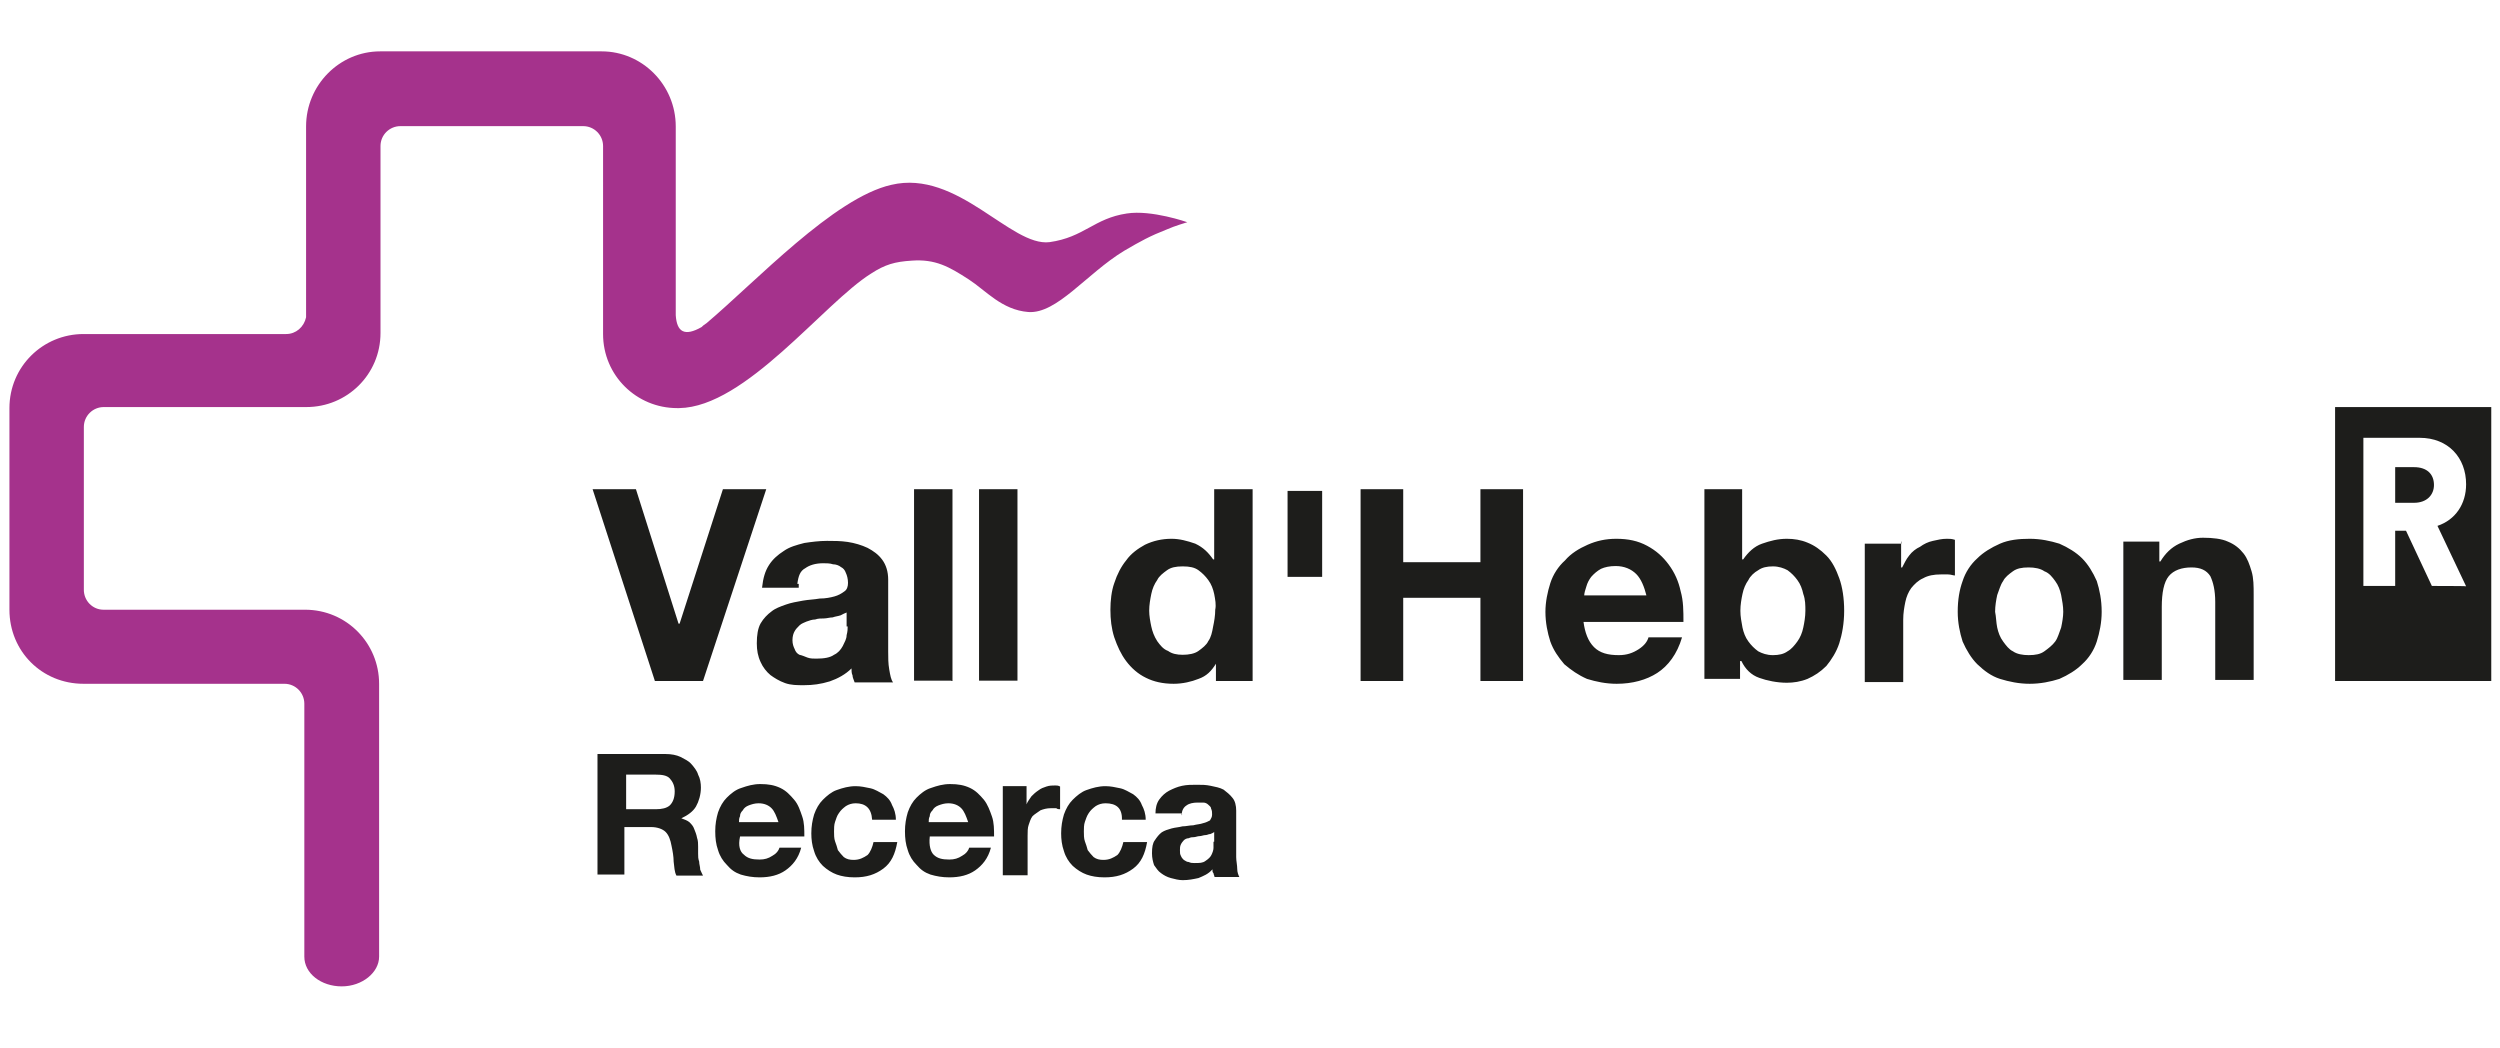 <?xml version="1.0" encoding="utf-8"?>
<!-- Generator: Adobe Illustrator 27.5.0, SVG Export Plug-In . SVG Version: 6.00 Build 0)  -->
<svg version="1.1" id="Capa_2" xmlns="http://www.w3.org/2000/svg" xmlns:xlink="http://www.w3.org/1999/xlink" x="0px" y="0px"
	 viewBox="0 0 715.5 300" style="enable-background:new 0 0 715.5 300;" xml:space="preserve">
<style type="text/css">
	.st0{fill:#1D1D1B;}
	.st1{fill:#A5328C;}
</style>
<rect x="368.5" y="140.5" class="st0" width="9.9" height="24.6"/>
<g>
	<path class="st0" d="M618,155v5.7h0.3c1.4-2.3,3.1-4,5.4-5.1c2.3-1.1,4.5-1.7,6.8-1.7c2.8,0,5.4,0.3,7.1,1.1c2,0.8,3.4,2,4.5,3.4
		c1.1,1.4,1.7,3.1,2.3,5.1s0.6,4.2,0.6,6.8v24.3h-11v-22.3c0-3.4-0.6-5.7-1.4-7.4c-1.1-1.7-2.8-2.5-5.4-2.5c-2.8,0-5.1,0.8-6.5,2.5
		c-1.4,1.7-2,4.8-2,8.8v20.9h-11V155H618z M561.7,166.3c0.8-2.5,2.3-4.8,4.2-6.5c1.7-1.7,4-3.1,6.5-4.2c2.5-1.1,5.4-1.4,8.5-1.4
		s5.9,0.6,8.5,1.4c2.5,1.1,4.8,2.5,6.5,4.2c1.7,1.7,3.1,4,4.2,6.5c0.8,2.5,1.4,5.4,1.4,8.8c0,3.1-0.6,5.9-1.4,8.5
		c-0.8,2.5-2.3,4.8-4.2,6.5c-1.7,1.7-4,3.1-6.5,4.2c-2.5,0.8-5.4,1.4-8.5,1.4s-5.9-0.6-8.5-1.4c-2.5-0.8-4.5-2.3-6.5-4.2
		c-1.7-1.7-3.1-4-4.2-6.5c-0.8-2.5-1.4-5.4-1.4-8.5C560.3,171.6,560.8,168.8,561.7,166.3 M571.6,179.6c0.3,1.4,0.8,2.8,1.7,4
		c0.8,1.1,1.7,2.3,2.8,2.8c1.1,0.8,2.8,1.1,4.5,1.1c2,0,3.4-0.3,4.5-1.1c1.1-0.8,2.3-1.7,3.1-2.8c0.8-1.1,1.1-2.5,1.7-4
		c0.3-1.4,0.6-3.1,0.6-4.5c0-1.7-0.3-3.1-0.6-4.8c-0.3-1.4-0.8-2.8-1.7-4c-0.8-1.1-1.7-2.3-3.1-2.8c-1.1-0.8-2.8-1.1-4.5-1.1
		c-2,0-3.4,0.3-4.5,1.1s-2.3,1.7-2.8,2.8c-0.8,1.1-1.1,2.5-1.7,4c-0.3,1.4-0.6,3.1-0.6,4.8C571.3,176.5,571.3,178.2,571.6,179.6
		 M544.1,155v7.4h0.3c0.6-1.1,1.1-2.3,2-3.4c0.8-1.1,2-2,3.1-2.5c1.1-0.8,2.3-1.4,3.7-1.7c1.4-0.3,2.5-0.6,4-0.6
		c0.8,0,1.4,0,2.3,0.3v10.2c-0.6,0-1.1-0.3-2-0.3c-0.8,0-1.4,0-2,0c-2,0-3.7,0.3-5.1,1.1c-1.4,0.6-2.5,1.7-3.4,2.8
		c-0.8,1.1-1.4,2.5-1.7,4s-0.6,3.1-0.6,5.1v17.8h-11v-39.6h10.5V155z M498.6,140v20.1h0.3c1.4-2,3.1-3.7,5.4-4.5s4.5-1.4,7.1-1.4
		c2,0,4,0.3,5.9,1.1c2,0.8,3.7,2,5.4,3.7c1.7,1.7,2.8,4,3.7,6.5s1.4,5.7,1.4,9.3s-0.6,6.8-1.4,9.3c-0.8,2.5-2.3,4.8-3.7,6.5
		c-1.7,1.7-3.4,2.8-5.4,3.7c-2,0.8-4,1.1-5.9,1.1c-2.8,0-5.7-0.6-7.9-1.4c-2.3-0.8-4-2.5-5.1-4.8H498v5.1h-10.2V140H498.6z
		 M516.1,170c-0.3-1.4-0.8-2.8-1.7-4c-0.8-1.1-1.7-2-2.8-2.8c-1.1-0.6-2.5-1.1-4.2-1.1c-1.7,0-3.1,0.3-4.2,1.1
		c-1.1,0.6-2.3,1.7-2.8,2.8c-0.8,1.1-1.4,2.5-1.7,4c-0.3,1.4-0.6,3.1-0.6,4.8s0.3,3.1,0.6,4.8c0.3,1.4,0.8,2.8,1.7,4
		c0.8,1.1,1.7,2,2.8,2.8c1.1,0.6,2.5,1.1,4.2,1.1c1.7,0,3.1-0.3,4.2-1.1c1.1-0.6,2-1.7,2.8-2.8c0.8-1.1,1.4-2.5,1.7-4
		c0.3-1.4,0.6-3.1,0.6-4.8C516.7,173.3,516.7,171.6,516.1,170 M456.2,185.2c1.7,1.7,4,2.3,7.1,2.3c2.3,0,4-0.6,5.7-1.7
		c1.7-1.1,2.5-2.3,2.8-3.4h9.6c-1.4,4.8-4,8.2-7.1,10.2c-3.1,2-7.1,3.1-11.6,3.1c-3.1,0-5.9-0.6-8.5-1.4c-2.5-1.1-4.5-2.5-6.5-4.2
		c-1.7-2-3.1-4-4-6.5c-0.8-2.5-1.4-5.4-1.4-8.5c0-2.8,0.6-5.7,1.4-8.2c0.8-2.5,2.3-4.8,4.2-6.5c1.7-2,4-3.4,6.5-4.5
		c2.5-1.1,5.1-1.7,8.2-1.7c3.4,0,6.2,0.6,8.8,2s4.5,3.1,6.2,5.4c1.7,2.3,2.8,4.8,3.4,7.6c0.8,2.8,0.8,5.7,0.8,8.8h-28.6
		C453.6,181,454.5,183.5,456.2,185.2 M468.3,164.3c-1.4-1.4-3.4-2.3-5.9-2.3c-1.7,0-3.1,0.3-4.2,0.8c-1.1,0.6-2,1.4-2.8,2.3
		c-0.6,0.8-1.1,1.7-1.4,2.8c-0.3,0.8-0.6,2-0.6,2.5h17.8C470.6,168,469.7,165.7,468.3,164.3 M401.6,140v20.9h22.1V140h12.2v54.9
		h-12.2v-23.8h-22.1v23.8h-12.2V140H401.6z M348.1,189.8c-1.4,2.3-2.8,3.7-5.1,4.5c-2,0.8-4.5,1.4-7.1,1.4c-3.1,0-5.7-0.6-7.9-1.7
		c-2.3-1.1-4.2-2.8-5.7-4.8s-2.5-4.2-3.4-6.8c-0.8-2.5-1.1-5.1-1.1-7.9c0-2.5,0.3-5.4,1.1-7.6c0.8-2.5,2-4.8,3.4-6.5
		c1.4-2,3.4-3.4,5.4-4.5c2.3-1.1,4.8-1.7,7.6-1.7c2.3,0,4.5,0.6,6.8,1.4c2.3,1.1,3.7,2.5,5.1,4.5h0.3V140h11v54.9h-10.5V189.8
		L348.1,189.8z M347.5,170c-0.3-1.4-0.8-2.8-1.7-4c-0.8-1.1-1.7-2-2.8-2.8c-1.1-0.8-2.5-1.1-4.5-1.1c-2,0-3.4,0.3-4.5,1.1
		c-1.1,0.8-2.3,1.7-2.8,2.8c-0.8,1.1-1.4,2.5-1.7,4s-0.6,3.1-0.6,4.8c0,1.4,0.3,3.1,0.6,4.5c0.3,1.4,0.8,2.8,1.7,4.2
		c0.8,1.1,1.7,2.3,3.1,2.8c1.1,0.8,2.5,1.1,4.2,1.1c1.7,0,3.4-0.3,4.5-1.1c1.1-0.8,2.3-1.7,2.8-2.8c0.8-1.1,1.1-2.5,1.4-4.2
		c0.3-1.4,0.6-3.1,0.6-4.8C348.1,173.1,347.8,171.6,347.5,170 M291.2,194.8h-11V140h11V194.8z M272.3,194.8h-10.7V140h11v54.9H272.3
		z M242.6,179.3c0,0.6,0,1.4-0.3,2.5c0,1.1-0.6,2-1.1,3.1c-0.6,1.1-1.4,2-2.5,2.5c-1.1,0.8-2.8,1.1-5.1,1.1c-0.8,0-1.7,0-2.5-0.3
		c-0.8-0.3-1.4-0.6-2.3-0.8c-0.6-0.3-1.1-0.8-1.4-1.7c-0.3-0.6-0.6-1.4-0.6-2.5c0-1.1,0.3-2,0.6-2.5c0.3-0.6,0.8-1.1,1.4-1.7
		c0.6-0.6,1.4-0.8,2-1.1c0.8-0.3,1.7-0.6,2.5-0.6c0.8-0.3,1.7-0.3,2.5-0.3c0.8,0,1.7-0.3,2.5-0.3c0.8-0.3,1.4-0.3,2.3-0.6
		c0.6-0.3,1.1-0.6,1.7-0.8v4H242.6z M228.2,167.1c0.3-2.3,0.8-3.7,2.3-4.5c1.1-0.8,2.8-1.4,5.1-1.4c0.8,0,2,0,2.8,0.3
		c0.8,0,1.7,0.3,2.3,0.8c0.6,0.3,1.1,0.8,1.4,1.7c0.3,0.6,0.6,1.7,0.6,2.8c0,1.1-0.3,2-1.1,2.5c-0.8,0.6-1.7,1.1-2.8,1.4
		s-2.5,0.6-4.2,0.6c-1.7,0.3-3.1,0.3-4.8,0.6c-1.7,0.3-3.4,0.6-4.8,1.1c-1.7,0.6-3.1,1.1-4.2,2c-1.1,0.8-2.3,2-3.1,3.4
		s-1.1,3.4-1.1,5.7c0,2,0.3,3.7,1.1,5.4c0.6,1.4,1.7,2.8,2.8,3.7c1.1,0.8,2.5,1.7,4.2,2.3c1.7,0.6,3.4,0.6,5.4,0.6
		c2.5,0,4.8-0.3,7.4-1.1c2.3-0.8,4.5-2,6.2-3.7c0,0.6,0,1.4,0.3,2c0,0.6,0.3,1.1,0.6,2h11c-0.6-0.8-0.8-2-1.1-3.7
		c-0.3-1.7-0.3-3.4-0.3-5.1v-20.6c0-2.3-0.6-4.2-1.7-5.7s-2.5-2.5-4.2-3.4c-1.7-0.8-3.7-1.4-5.7-1.7c-2-0.3-4-0.3-5.9-0.3
		c-2.3,0-4.5,0.3-6.5,0.6c-2.3,0.6-4.2,1.1-5.9,2.3c-1.7,1.1-3.1,2.3-4.2,4s-1.7,3.7-2,6.5h10.5V167.1z M187.4,194.8L169.6,140h12.4
		l12.2,38.5h0.3l12.4-38.5h12.4l-18.1,54.9H187.4z"/>
	<path class="st0" d="M347.3,241c0,0.3,0,0.8,0,1.7c0,0.6-0.3,1.4-0.6,2c-0.3,0.6-0.8,1.1-1.7,1.7c-0.8,0.6-1.7,0.6-3.1,0.6
		c-0.6,0-1.1,0-1.7-0.3c-0.6,0-0.8-0.3-1.4-0.6c-0.3-0.3-0.6-0.6-0.8-1.1c-0.3-0.6-0.3-0.8-0.3-1.7c0-0.6,0-1.1,0.3-1.7
		c0.3-0.6,0.6-0.8,0.8-1.1c0.3-0.3,0.8-0.6,1.4-0.6c0.6-0.3,1.1-0.3,1.4-0.3c0.6,0,1.1-0.3,1.7-0.3s1.1-0.3,1.7-0.3s0.8-0.3,1.4-0.3
		c0.6-0.3,0.8-0.3,1.1-0.6v2.8H347.3z M338.2,233.3c0-1.4,0.6-2.3,1.4-2.8c0.8-0.6,2-0.8,3.1-0.8c0.6,0,1.1,0,1.7,0
		c0.6,0,1.1,0.3,1.4,0.6c0.3,0.3,0.8,0.6,0.8,1.1c0.3,0.6,0.3,1.1,0.3,1.7c0,0.8-0.3,1.1-0.6,1.7c-0.6,0.3-1.1,0.6-2,0.8
		c-0.8,0.3-1.7,0.3-2.8,0.6c-1.1,0-2,0.3-3.1,0.3c-1.1,0.3-2,0.3-3.1,0.6c-1.1,0.3-2,0.6-2.8,1.1c-0.8,0.6-1.4,1.4-2,2.3
		c-0.6,0.8-0.8,2-0.8,3.7c0,1.4,0.3,2.5,0.6,3.4c0.6,0.8,1.1,1.7,2,2.3c0.8,0.6,1.7,1.1,2.8,1.4c1.1,0.3,2.3,0.6,3.4,0.6
		c1.7,0,3.1-0.3,4.5-0.6c1.4-0.6,2.8-1.1,4-2.5c0,0.6,0,0.8,0.3,1.1c0,0.3,0.3,0.8,0.3,1.1h7.1c-0.3-0.6-0.6-1.4-0.6-2.3
		c0-1.1-0.3-2.3-0.3-3.4v-13.3c0-1.4-0.3-2.8-1.1-3.7c-0.6-0.8-1.7-1.7-2.5-2.3c-1.1-0.6-2.3-0.8-3.7-1.1s-2.5-0.3-4-0.3
		s-2.8,0-4.2,0.3s-2.5,0.8-3.7,1.4c-1.1,0.6-2,1.4-2.8,2.5c-0.8,1.1-1.1,2.5-1.1,4h7.6V233.3z M316.4,229.9c-1.1,0-2,0.3-2.8,0.8
		c-0.8,0.6-1.4,1.1-2,2s-0.8,1.7-1.1,2.5c-0.3,0.8-0.3,2-0.3,2.8c0,0.8,0,2,0.3,2.8c0.3,0.8,0.6,1.7,0.8,2.5c0.6,0.8,1.1,1.4,1.7,2
		c0.8,0.6,1.7,0.8,2.8,0.8c1.7,0,2.8-0.6,4-1.4c0.8-0.8,1.4-2.3,1.7-3.7h6.8c-0.6,3.4-1.7,5.9-4,7.6s-4.8,2.5-8.2,2.5
		c-2,0-3.7-0.3-5.1-0.8s-2.8-1.4-4-2.5c-1.1-1.1-2-2.5-2.5-4.2c-0.6-1.7-0.8-3.4-0.8-5.1c0-2,0.3-3.7,0.8-5.4
		c0.6-1.7,1.4-3.1,2.5-4.2c1.1-1.1,2.5-2.3,4-2.8c1.7-0.6,3.4-1.1,5.4-1.1c1.4,0,2.8,0.3,4.2,0.6s2.5,1.1,3.7,1.7
		c1.1,0.8,2,1.7,2.5,3.1c0.6,1.1,1.1,2.5,1.1,4.2h-6.8C321.2,231.3,319.5,229.9,316.4,229.9 M293.8,225.4v4.8l0,0
		c0.3-0.8,0.8-1.4,1.4-2.3c0.6-0.6,1.1-1.1,2-1.7c0.8-0.6,1.4-0.8,2.3-1.1s1.7-0.3,2.5-0.3c0.6,0,0.8,0,1.4,0.3v6.5
		c-0.3,0-0.8,0-1.1-0.3c-0.6,0-0.8,0-1.4,0c-1.4,0-2.3,0.3-3.1,0.6c-0.8,0.6-1.7,1.1-2.3,1.7c-0.6,0.8-0.8,1.7-1.1,2.5
		c-0.3,0.8-0.3,2-0.3,3.1v11.3H287v-25.5h6.8V225.4z M267.2,244.6c1.1,1.1,2.5,1.4,4.5,1.4c1.4,0,2.5-0.3,3.7-1.1
		c1.1-0.6,1.7-1.4,2-2.3h6.2c-0.8,3.1-2.5,5.1-4.5,6.5c-2,1.4-4.5,2-7.4,2c-2,0-3.7-0.3-5.4-0.8c-1.7-0.6-2.8-1.4-4-2.8
		c-1.1-1.1-2-2.5-2.5-4.2c-0.6-1.7-0.8-3.4-0.8-5.4c0-2,0.3-3.7,0.8-5.4c0.6-1.7,1.4-3.1,2.5-4.2c1.1-1.1,2.5-2.3,4.2-2.8
		c1.7-0.6,3.4-1.1,5.4-1.1c2.3,0,4,0.3,5.7,1.1c1.7,0.8,2.8,2,4,3.4c1.1,1.4,1.7,3.1,2.3,4.8c0.6,1.7,0.6,3.7,0.6,5.7h-18.4
		C265.8,242.1,266.4,243.8,267.2,244.6 M275.1,231.3c-0.8-0.8-2-1.4-3.7-1.4c-1.1,0-2,0.3-2.8,0.6c-0.8,0.3-1.4,0.8-1.7,1.4
		c-0.6,0.6-0.8,1.1-0.8,1.7c-0.3,0.6-0.3,1.1-0.3,1.7h11.3C276.5,233.6,276,232.2,275.1,231.3 M244.9,229.9c-1.1,0-2,0.3-2.8,0.8
		c-0.8,0.6-1.4,1.1-2,2c-0.6,0.8-0.8,1.7-1.1,2.5c-0.3,0.8-0.3,2-0.3,2.8c0,0.8,0,2,0.3,2.8c0.3,0.8,0.6,1.7,0.8,2.5
		c0.6,0.8,1.1,1.4,1.7,2c0.8,0.6,1.7,0.8,2.8,0.8c1.7,0,2.8-0.6,4-1.4c0.8-0.8,1.4-2.3,1.7-3.7h6.8c-0.6,3.4-1.7,5.9-4,7.6
		c-2.3,1.7-4.8,2.5-8.2,2.5c-2,0-3.7-0.3-5.1-0.8s-2.8-1.4-4-2.5c-1.1-1.1-2-2.5-2.5-4.2c-0.6-1.7-0.8-3.4-0.8-5.1
		c0-2,0.3-3.7,0.8-5.4c0.6-1.7,1.4-3.1,2.5-4.2c1.1-1.1,2.5-2.3,4-2.8c1.7-0.6,3.4-1.1,5.4-1.1c1.4,0,2.8,0.3,4.2,0.6
		s2.5,1.1,3.7,1.7c1.1,0.8,2,1.7,2.5,3.1c0.6,1.1,1.1,2.5,1.1,4.2h-6.8C249.4,231.3,247.7,229.9,244.9,229.9 M212.9,244.6
		c1.1,1.1,2.5,1.4,4.5,1.4c1.4,0,2.5-0.3,3.7-1.1c1.1-0.6,1.7-1.4,2-2.3h6.2c-0.8,3.1-2.5,5.1-4.5,6.5c-2,1.4-4.5,2-7.4,2
		c-2,0-3.7-0.3-5.4-0.8c-1.7-0.6-2.8-1.4-4-2.8c-1.1-1.1-2-2.5-2.5-4.2c-0.6-1.7-0.8-3.4-0.8-5.4c0-2,0.3-3.7,0.8-5.4
		c0.6-1.7,1.4-3.1,2.5-4.2c1.1-1.1,2.5-2.3,4.2-2.8c1.7-0.6,3.4-1.1,5.4-1.1c2.3,0,4,0.3,5.7,1.1c1.7,0.8,2.8,2,4,3.4
		s1.7,3.1,2.3,4.8c0.6,1.7,0.6,3.7,0.6,5.7h-18.4C211.2,242.1,211.8,243.8,212.9,244.6 M220.8,231.3c-0.8-0.8-2-1.4-3.7-1.4
		c-1.1,0-2,0.3-2.8,0.6c-0.8,0.3-1.4,0.8-1.7,1.4c-0.6,0.6-0.8,1.1-0.8,1.7c-0.3,0.6-0.3,1.1-0.3,1.7h11.3
		C222.2,233.6,221.7,232.2,220.8,231.3 M190.5,215.8c1.7,0,3.1,0.3,4.2,0.8c1.1,0.6,2.3,1.1,3.1,2s1.7,2,2,3.1
		c0.6,1.1,0.8,2.5,0.8,3.7c0,2-0.6,4-1.4,5.4s-2.3,2.5-4.2,3.4l0,0c0.8,0.3,1.7,0.6,2.3,1.1c0.6,0.6,1.1,1.1,1.4,2
		c0.3,0.8,0.6,1.4,0.8,2.5c0.3,0.8,0.3,1.7,0.3,2.5c0,0.6,0,1.1,0,2s0,1.4,0.3,2.3c0,0.8,0.3,1.4,0.3,2.3c0.3,0.6,0.6,1.4,0.8,1.7
		h-7.6c-0.6-1.1-0.6-2.5-0.8-4c0-1.4-0.3-3.1-0.6-4.5c-0.3-1.7-0.8-3.1-1.7-4c-0.8-0.8-2.3-1.4-4.2-1.4h-7.6v13.6H171v-34.5H190.5z
		 M187.7,231.6c1.7,0,3.1-0.3,4-1.1c0.8-0.8,1.4-2,1.4-4c0-1.7-0.6-2.8-1.4-3.7s-2.3-1.1-4-1.1h-8.5v9.9
		C179.2,231.6,187.7,231.6,187.7,231.6z"/>
	<path class="st1" d="M29.6,174.5h57.7c11.9,0,21.2,9.6,21.2,21.2v77.5v0.6c0,4.5-4.8,8.5-10.7,8.5c-5.9,0-10.7-3.7-10.7-8.5v-0.6
		v-71.8c0-3.1-2.5-5.7-5.7-5.7H23.9c-11.9,0-21.2-9.3-21.2-21.2v-57.7c0-11.9,9.6-21.2,21.2-21.2h58c2.8,0,5.1-2,5.7-4.8V36.2
		c0-11.9,9.6-21.5,21.2-21.5h63.4c11.6,0,21.2,9.6,21.2,21.5v54c0.3,4.8,2.5,6.2,7.4,3.4c0.3-0.3,0.6-0.6,1.4-1.1
		c14.1-11.9,36.5-35.9,52.9-39.6c19-4.5,34.2,17.8,45.3,16.4c9.9-1.4,12.7-6.8,22.1-8.2c7.1-1.1,17.3,2.5,17.3,2.5s-3.7,1.1-5.7,2
		c-5.1,2-7.6,3.4-12.4,6.2c-10.7,6.5-19.2,18.1-27.4,17.5c-7.6-0.6-12.2-6.2-17-9.3c-5.7-3.7-9.6-5.9-16.4-5.4
		c-4.8,0.3-7.6,1.1-11.6,3.7c-13.6,8.5-35.9,38.2-54.9,38.5h-0.6c-11.6,0-21.2-9.3-21.2-21.2V41.8c0-3.1-2.5-5.7-5.7-5.7h-52.3
		c-3.1,0-5.7,2.5-5.7,5.7v53.5c0,11.9-9.6,21.2-21.2,21.2l0,0h-58c-3.1,0-5.7,2.5-5.7,5.7v46.4C23.9,171.9,26.5,174.5,29.6,174.5"/>
</g>
<g>
	<path class="st0" d="M668.3,116.5v78.4H713v-78.4H668.3z M696,167.7l-7.4-15.8h-3.1v15.8h-9.1v-42.4h16.1c8.2,0,13.3,5.7,13.3,13.3
		c0,5.7-3.1,10.2-8.2,11.9l8.2,17.3C705.9,167.7,696,167.7,696,167.7z"/>
	<path class="st0" d="M690.9,133.7h-5.4v10.2h5.4c3.7,0,5.7-2.3,5.7-5.1C696.6,135.7,694.6,133.7,690.9,133.7z"/>
</g>
</svg>
